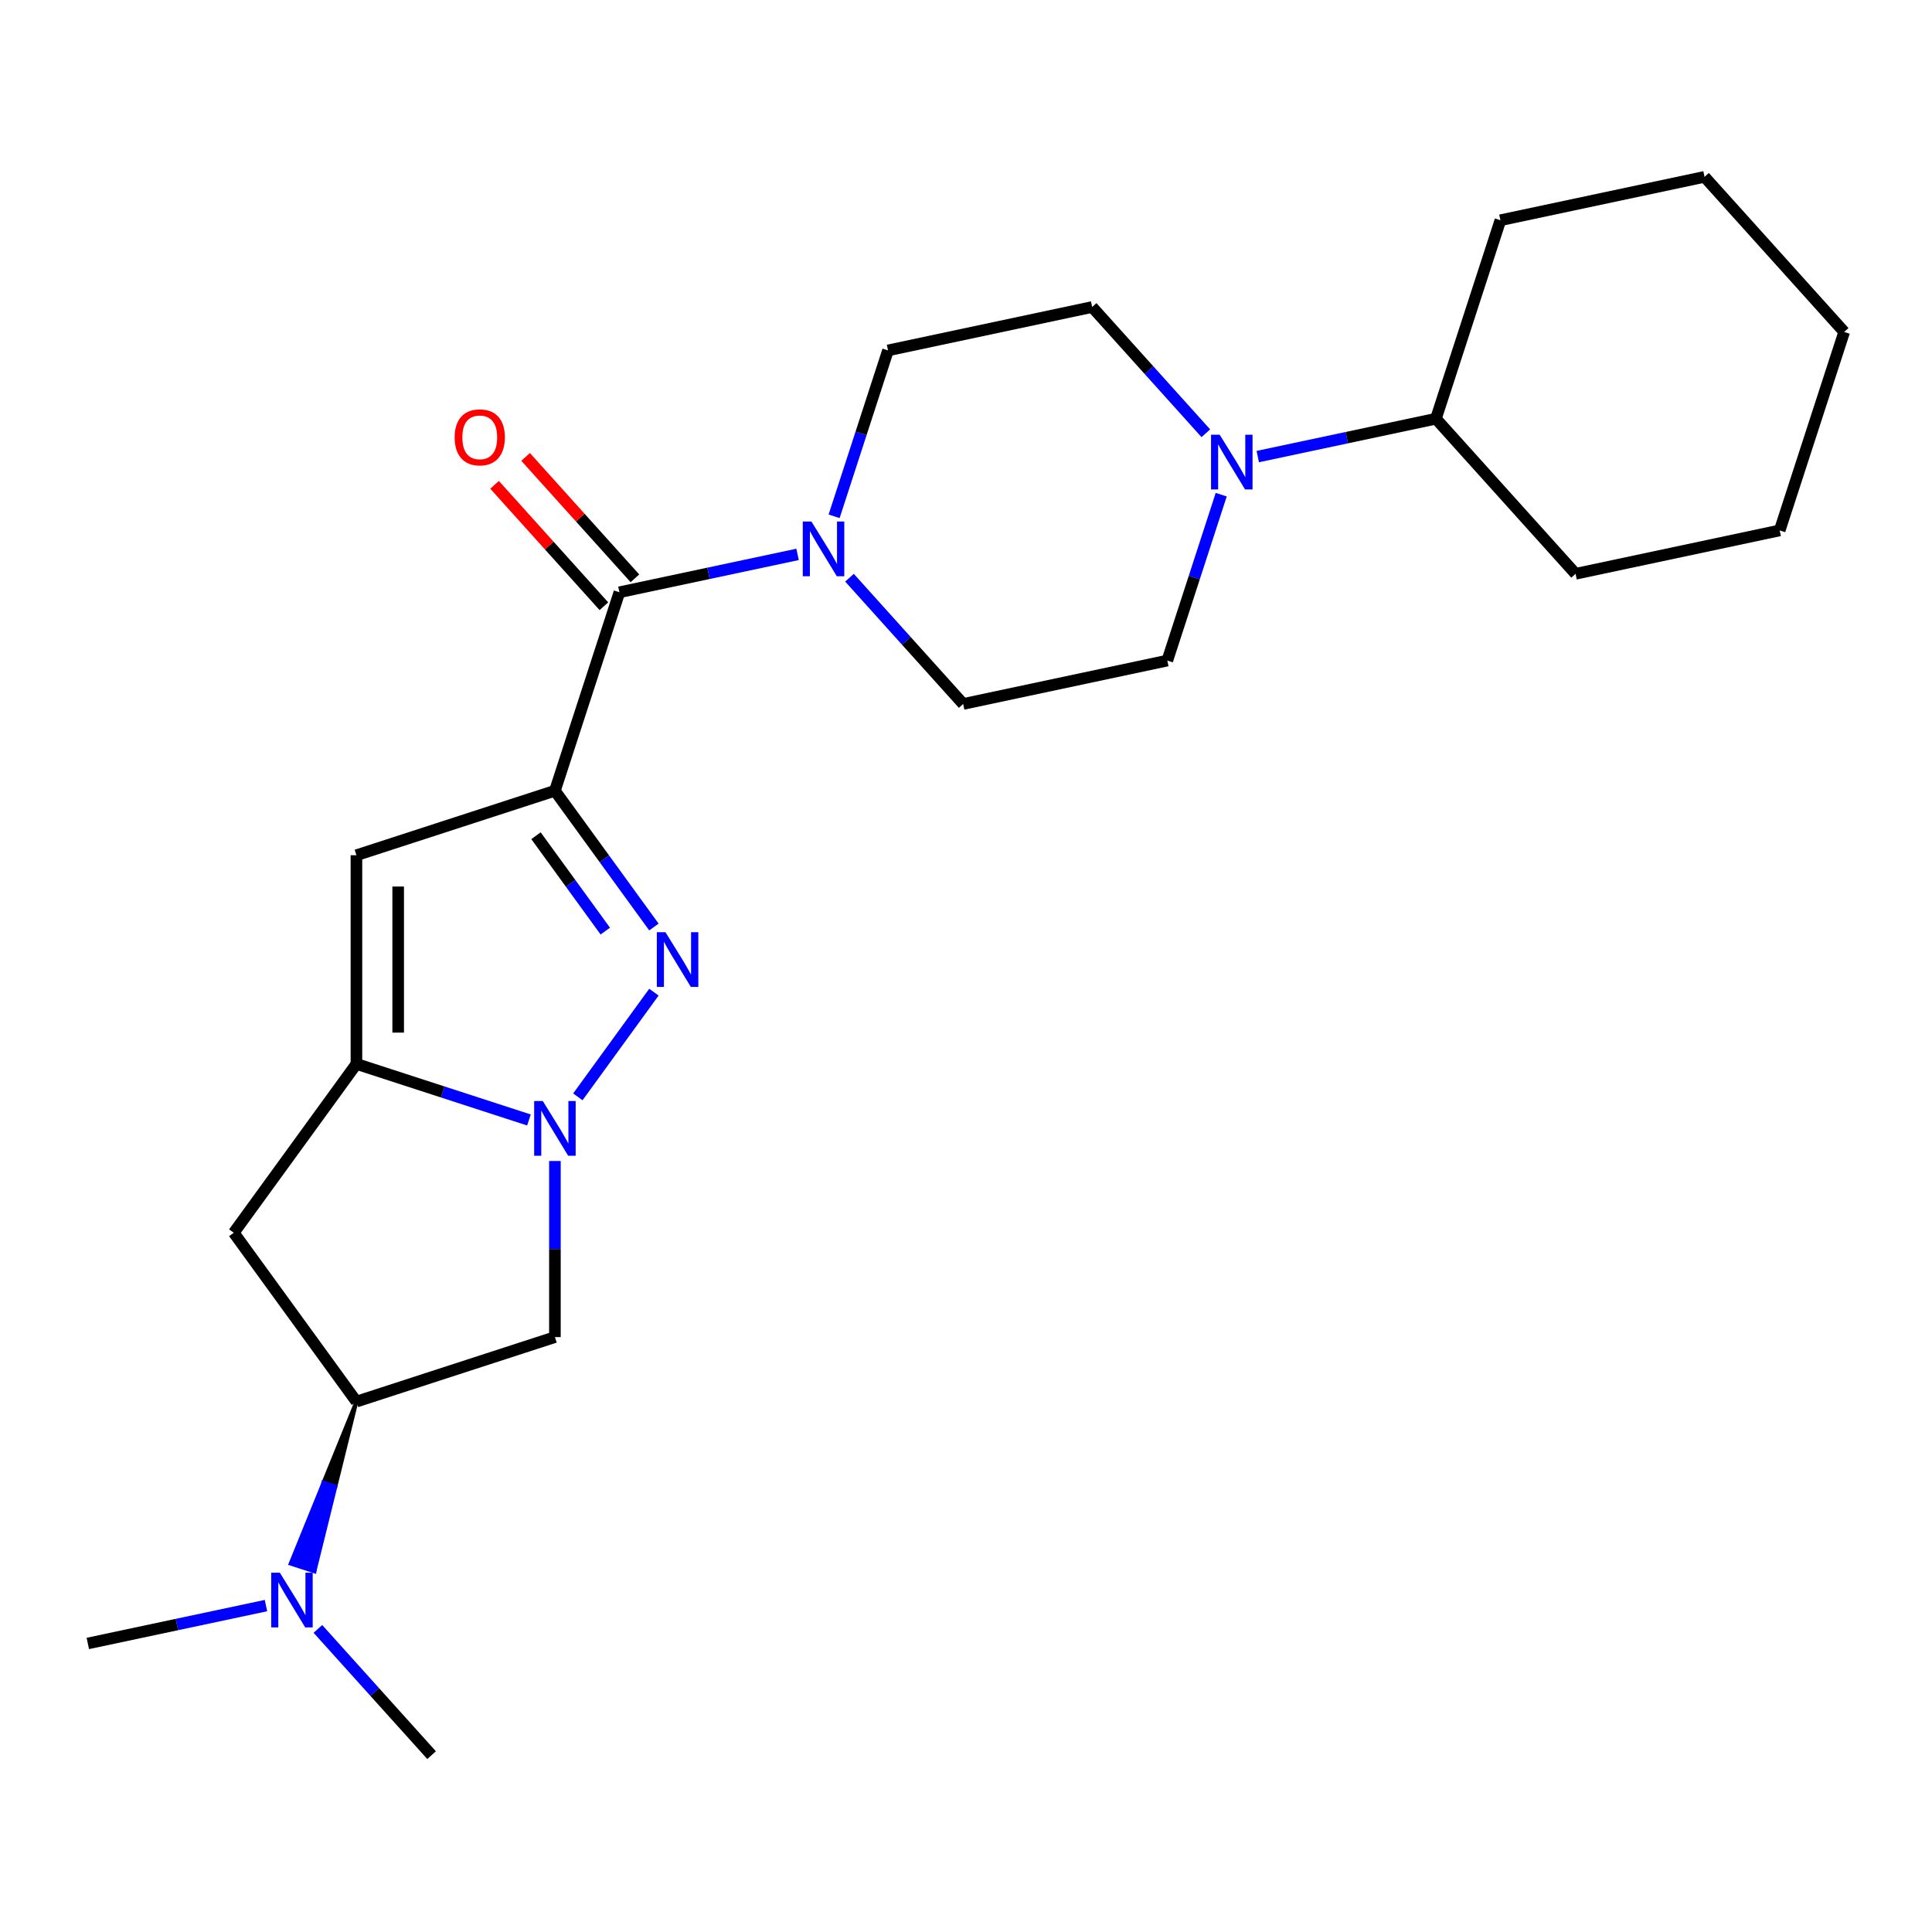 <?xml version='1.0' encoding='iso-8859-1'?>
<svg version='1.1' baseProfile='full'
              xmlns='http://www.w3.org/2000/svg'
                      xmlns:rdkit='http://www.rdkit.org/xml'
                      xmlns:xlink='http://www.w3.org/1999/xlink'
                  xml:space='preserve'
width='1000px' height='1000px' viewBox='0 0 1000 1000'>
<!-- END OF HEADER -->
<rect style='opacity:1.0;fill:#FFFFFF;stroke:none' width='1000' height='1000' x='0' y='0'> </rect>
<path class='bond-0' d='M 287.222,409.288 L 312.843,444.552' style='fill:none;fill-rule:evenodd;stroke:#000000;stroke-width:6px;stroke-linecap:butt;stroke-linejoin:miter;stroke-opacity:1' />
<path class='bond-0' d='M 312.843,444.552 L 338.464,479.815' style='fill:none;fill-rule:evenodd;stroke:#0000FF;stroke-width:6px;stroke-linecap:butt;stroke-linejoin:miter;stroke-opacity:1' />
<path class='bond-0' d='M 277.431,432.565 L 295.365,457.25' style='fill:none;fill-rule:evenodd;stroke:#000000;stroke-width:6px;stroke-linecap:butt;stroke-linejoin:miter;stroke-opacity:1' />
<path class='bond-0' d='M 295.365,457.25 L 313.3,481.935' style='fill:none;fill-rule:evenodd;stroke:#0000FF;stroke-width:6px;stroke-linecap:butt;stroke-linejoin:miter;stroke-opacity:1' />
<path class='bond-3' d='M 287.222,409.288 L 184.491,442.667' style='fill:none;fill-rule:evenodd;stroke:#000000;stroke-width:6px;stroke-linecap:butt;stroke-linejoin:miter;stroke-opacity:1' />
<path class='bond-4' d='M 287.222,409.288 L 320.602,306.557' style='fill:none;fill-rule:evenodd;stroke:#000000;stroke-width:6px;stroke-linecap:butt;stroke-linejoin:miter;stroke-opacity:1' />
<path class='bond-1' d='M 338.464,513.536 L 299.093,567.725' style='fill:none;fill-rule:evenodd;stroke:#0000FF;stroke-width:6px;stroke-linecap:butt;stroke-linejoin:miter;stroke-opacity:1' />
<path class='bond-6' d='M 287.222,600.925 L 287.222,646.503' style='fill:none;fill-rule:evenodd;stroke:#0000FF;stroke-width:6px;stroke-linecap:butt;stroke-linejoin:miter;stroke-opacity:1' />
<path class='bond-6' d='M 287.222,646.503 L 287.222,692.082' style='fill:none;fill-rule:evenodd;stroke:#000000;stroke-width:6px;stroke-linecap:butt;stroke-linejoin:miter;stroke-opacity:1' />
<path class='bond-24' d='M 273.782,579.697 L 229.136,565.191' style='fill:none;fill-rule:evenodd;stroke:#0000FF;stroke-width:6px;stroke-linecap:butt;stroke-linejoin:miter;stroke-opacity:1' />
<path class='bond-24' d='M 229.136,565.191 L 184.491,550.685' style='fill:none;fill-rule:evenodd;stroke:#000000;stroke-width:6px;stroke-linecap:butt;stroke-linejoin:miter;stroke-opacity:1' />
<path class='bond-2' d='M 184.491,550.685 L 184.491,442.667' style='fill:none;fill-rule:evenodd;stroke:#000000;stroke-width:6px;stroke-linecap:butt;stroke-linejoin:miter;stroke-opacity:1' />
<path class='bond-2' d='M 206.095,534.482 L 206.095,458.87' style='fill:none;fill-rule:evenodd;stroke:#000000;stroke-width:6px;stroke-linecap:butt;stroke-linejoin:miter;stroke-opacity:1' />
<path class='bond-7' d='M 184.491,550.685 L 121,638.073' style='fill:none;fill-rule:evenodd;stroke:#000000;stroke-width:6px;stroke-linecap:butt;stroke-linejoin:miter;stroke-opacity:1' />
<path class='bond-5' d='M 320.602,306.557 L 366.71,296.756' style='fill:none;fill-rule:evenodd;stroke:#000000;stroke-width:6px;stroke-linecap:butt;stroke-linejoin:miter;stroke-opacity:1' />
<path class='bond-5' d='M 366.71,296.756 L 412.818,286.955' style='fill:none;fill-rule:evenodd;stroke:#0000FF;stroke-width:6px;stroke-linecap:butt;stroke-linejoin:miter;stroke-opacity:1' />
<path class='bond-11' d='M 328.629,299.329 L 300.34,267.911' style='fill:none;fill-rule:evenodd;stroke:#000000;stroke-width:6px;stroke-linecap:butt;stroke-linejoin:miter;stroke-opacity:1' />
<path class='bond-11' d='M 300.34,267.911 L 272.051,236.493' style='fill:none;fill-rule:evenodd;stroke:#FF0000;stroke-width:6px;stroke-linecap:butt;stroke-linejoin:miter;stroke-opacity:1' />
<path class='bond-11' d='M 312.574,313.785 L 284.285,282.367' style='fill:none;fill-rule:evenodd;stroke:#000000;stroke-width:6px;stroke-linecap:butt;stroke-linejoin:miter;stroke-opacity:1' />
<path class='bond-11' d='M 284.285,282.367 L 255.997,250.949' style='fill:none;fill-rule:evenodd;stroke:#FF0000;stroke-width:6px;stroke-linecap:butt;stroke-linejoin:miter;stroke-opacity:1' />
<path class='bond-12' d='M 439.699,299.026 L 469.118,331.699' style='fill:none;fill-rule:evenodd;stroke:#0000FF;stroke-width:6px;stroke-linecap:butt;stroke-linejoin:miter;stroke-opacity:1' />
<path class='bond-12' d='M 469.118,331.699 L 498.537,364.371' style='fill:none;fill-rule:evenodd;stroke:#000000;stroke-width:6px;stroke-linecap:butt;stroke-linejoin:miter;stroke-opacity:1' />
<path class='bond-13' d='M 431.737,267.238 L 445.688,224.303' style='fill:none;fill-rule:evenodd;stroke:#0000FF;stroke-width:6px;stroke-linecap:butt;stroke-linejoin:miter;stroke-opacity:1' />
<path class='bond-13' d='M 445.688,224.303 L 459.638,181.368' style='fill:none;fill-rule:evenodd;stroke:#000000;stroke-width:6px;stroke-linecap:butt;stroke-linejoin:miter;stroke-opacity:1' />
<path class='bond-26' d='M 287.222,692.082 L 184.491,725.461' style='fill:none;fill-rule:evenodd;stroke:#000000;stroke-width:6px;stroke-linecap:butt;stroke-linejoin:miter;stroke-opacity:1' />
<path class='bond-9' d='M 121,638.073 L 184.491,725.461' style='fill:none;fill-rule:evenodd;stroke:#000000;stroke-width:6px;stroke-linecap:butt;stroke-linejoin:miter;stroke-opacity:1' />
<path class='bond-8' d='M 624.133,224.255 L 594.714,191.582' style='fill:none;fill-rule:evenodd;stroke:#0000FF;stroke-width:6px;stroke-linecap:butt;stroke-linejoin:miter;stroke-opacity:1' />
<path class='bond-8' d='M 594.714,191.582 L 565.295,158.909' style='fill:none;fill-rule:evenodd;stroke:#000000;stroke-width:6px;stroke-linecap:butt;stroke-linejoin:miter;stroke-opacity:1' />
<path class='bond-16' d='M 651.014,236.325 L 697.122,226.525' style='fill:none;fill-rule:evenodd;stroke:#0000FF;stroke-width:6px;stroke-linecap:butt;stroke-linejoin:miter;stroke-opacity:1' />
<path class='bond-16' d='M 697.122,226.525 L 743.231,216.724' style='fill:none;fill-rule:evenodd;stroke:#000000;stroke-width:6px;stroke-linecap:butt;stroke-linejoin:miter;stroke-opacity:1' />
<path class='bond-25' d='M 632.095,256.043 L 618.145,298.978' style='fill:none;fill-rule:evenodd;stroke:#0000FF;stroke-width:6px;stroke-linecap:butt;stroke-linejoin:miter;stroke-opacity:1' />
<path class='bond-25' d='M 618.145,298.978 L 604.194,341.913' style='fill:none;fill-rule:evenodd;stroke:#000000;stroke-width:6px;stroke-linecap:butt;stroke-linejoin:miter;stroke-opacity:1' />
<path class='bond-10' d='M 184.491,725.461 L 167.459,767.395 L 173.623,769.398 Z' style='fill:#000000;fill-rule:evenodd;fill-opacity:1;stroke:#000000;stroke-width:2px;stroke-linecap:butt;stroke-linejoin:miter;stroke-opacity:1;' />
<path class='bond-10' d='M 167.459,767.395 L 162.754,813.335 L 150.426,809.329 Z' style='fill:#0000FF;fill-rule:evenodd;fill-opacity:1;stroke:#0000FF;stroke-width:2px;stroke-linecap:butt;stroke-linejoin:miter;stroke-opacity:1;' />
<path class='bond-10' d='M 167.459,767.395 L 173.623,769.398 L 162.754,813.335 Z' style='fill:#0000FF;fill-rule:evenodd;fill-opacity:1;stroke:#0000FF;stroke-width:2px;stroke-linecap:butt;stroke-linejoin:miter;stroke-opacity:1;' />
<path class='bond-17' d='M 137.671,831.049 L 91.563,840.85' style='fill:none;fill-rule:evenodd;stroke:#0000FF;stroke-width:6px;stroke-linecap:butt;stroke-linejoin:miter;stroke-opacity:1' />
<path class='bond-17' d='M 91.563,840.85 L 45.455,850.65' style='fill:none;fill-rule:evenodd;stroke:#000000;stroke-width:6px;stroke-linecap:butt;stroke-linejoin:miter;stroke-opacity:1' />
<path class='bond-18' d='M 164.552,843.119 L 193.971,875.792' style='fill:none;fill-rule:evenodd;stroke:#0000FF;stroke-width:6px;stroke-linecap:butt;stroke-linejoin:miter;stroke-opacity:1' />
<path class='bond-18' d='M 193.971,875.792 L 223.39,908.465' style='fill:none;fill-rule:evenodd;stroke:#000000;stroke-width:6px;stroke-linecap:butt;stroke-linejoin:miter;stroke-opacity:1' />
<path class='bond-15' d='M 498.537,364.371 L 604.194,341.913' style='fill:none;fill-rule:evenodd;stroke:#000000;stroke-width:6px;stroke-linecap:butt;stroke-linejoin:miter;stroke-opacity:1' />
<path class='bond-14' d='M 459.638,181.368 L 565.295,158.909' style='fill:none;fill-rule:evenodd;stroke:#000000;stroke-width:6px;stroke-linecap:butt;stroke-linejoin:miter;stroke-opacity:1' />
<path class='bond-19' d='M 743.231,216.724 L 815.509,296.997' style='fill:none;fill-rule:evenodd;stroke:#000000;stroke-width:6px;stroke-linecap:butt;stroke-linejoin:miter;stroke-opacity:1' />
<path class='bond-20' d='M 743.231,216.724 L 776.61,113.993' style='fill:none;fill-rule:evenodd;stroke:#000000;stroke-width:6px;stroke-linecap:butt;stroke-linejoin:miter;stroke-opacity:1' />
<path class='bond-21' d='M 815.509,296.997 L 921.166,274.539' style='fill:none;fill-rule:evenodd;stroke:#000000;stroke-width:6px;stroke-linecap:butt;stroke-linejoin:miter;stroke-opacity:1' />
<path class='bond-22' d='M 776.61,113.993 L 882.267,91.535' style='fill:none;fill-rule:evenodd;stroke:#000000;stroke-width:6px;stroke-linecap:butt;stroke-linejoin:miter;stroke-opacity:1' />
<path class='bond-27' d='M 921.166,274.539 L 954.545,171.808' style='fill:none;fill-rule:evenodd;stroke:#000000;stroke-width:6px;stroke-linecap:butt;stroke-linejoin:miter;stroke-opacity:1' />
<path class='bond-23' d='M 882.267,91.535 L 954.545,171.808' style='fill:none;fill-rule:evenodd;stroke:#000000;stroke-width:6px;stroke-linecap:butt;stroke-linejoin:miter;stroke-opacity:1' />
<path  class='atom-1' d='M 344.453 482.516
L 353.733 497.516
Q 354.653 498.996, 356.133 501.676
Q 357.613 504.356, 357.693 504.516
L 357.693 482.516
L 361.453 482.516
L 361.453 510.836
L 357.573 510.836
L 347.613 494.436
Q 346.453 492.516, 345.213 490.316
Q 344.013 488.116, 343.653 487.436
L 343.653 510.836
L 339.973 510.836
L 339.973 482.516
L 344.453 482.516
' fill='#0000FF'/>
<path  class='atom-2' d='M 280.962 569.904
L 290.242 584.904
Q 291.162 586.384, 292.642 589.064
Q 294.122 591.744, 294.202 591.904
L 294.202 569.904
L 297.962 569.904
L 297.962 598.224
L 294.082 598.224
L 284.122 581.824
Q 282.962 579.904, 281.722 577.704
Q 280.522 575.504, 280.162 574.824
L 280.162 598.224
L 276.482 598.224
L 276.482 569.904
L 280.962 569.904
' fill='#0000FF'/>
<path  class='atom-6' d='M 419.999 269.939
L 429.279 284.939
Q 430.199 286.419, 431.679 289.099
Q 433.159 291.779, 433.239 291.939
L 433.239 269.939
L 436.999 269.939
L 436.999 298.259
L 433.119 298.259
L 423.159 281.859
Q 421.999 279.939, 420.759 277.739
Q 419.559 275.539, 419.199 274.859
L 419.199 298.259
L 415.519 298.259
L 415.519 269.939
L 419.999 269.939
' fill='#0000FF'/>
<path  class='atom-9' d='M 631.313 225.022
L 640.593 240.022
Q 641.513 241.502, 642.993 244.182
Q 644.473 246.862, 644.553 247.022
L 644.553 225.022
L 648.313 225.022
L 648.313 253.342
L 644.433 253.342
L 634.473 236.942
Q 633.313 235.022, 632.073 232.822
Q 630.873 230.622, 630.513 229.942
L 630.513 253.342
L 626.833 253.342
L 626.833 225.022
L 631.313 225.022
' fill='#0000FF'/>
<path  class='atom-11' d='M 144.852 814.032
L 154.132 829.032
Q 155.052 830.512, 156.532 833.192
Q 158.012 835.872, 158.092 836.032
L 158.092 814.032
L 161.852 814.032
L 161.852 842.352
L 157.972 842.352
L 148.012 825.952
Q 146.852 824.032, 145.612 821.832
Q 144.412 819.632, 144.052 818.952
L 144.052 842.352
L 140.372 842.352
L 140.372 814.032
L 144.852 814.032
' fill='#0000FF'/>
<path  class='atom-12' d='M 235.324 226.364
Q 235.324 219.564, 238.684 215.764
Q 242.044 211.964, 248.324 211.964
Q 254.604 211.964, 257.964 215.764
Q 261.324 219.564, 261.324 226.364
Q 261.324 233.244, 257.924 237.164
Q 254.524 241.044, 248.324 241.044
Q 242.084 241.044, 238.684 237.164
Q 235.324 233.284, 235.324 226.364
M 248.324 237.844
Q 252.644 237.844, 254.964 234.964
Q 257.324 232.044, 257.324 226.364
Q 257.324 220.804, 254.964 218.004
Q 252.644 215.164, 248.324 215.164
Q 244.004 215.164, 241.644 217.964
Q 239.324 220.764, 239.324 226.364
Q 239.324 232.084, 241.644 234.964
Q 244.004 237.844, 248.324 237.844
' fill='#FF0000'/>
</svg>

